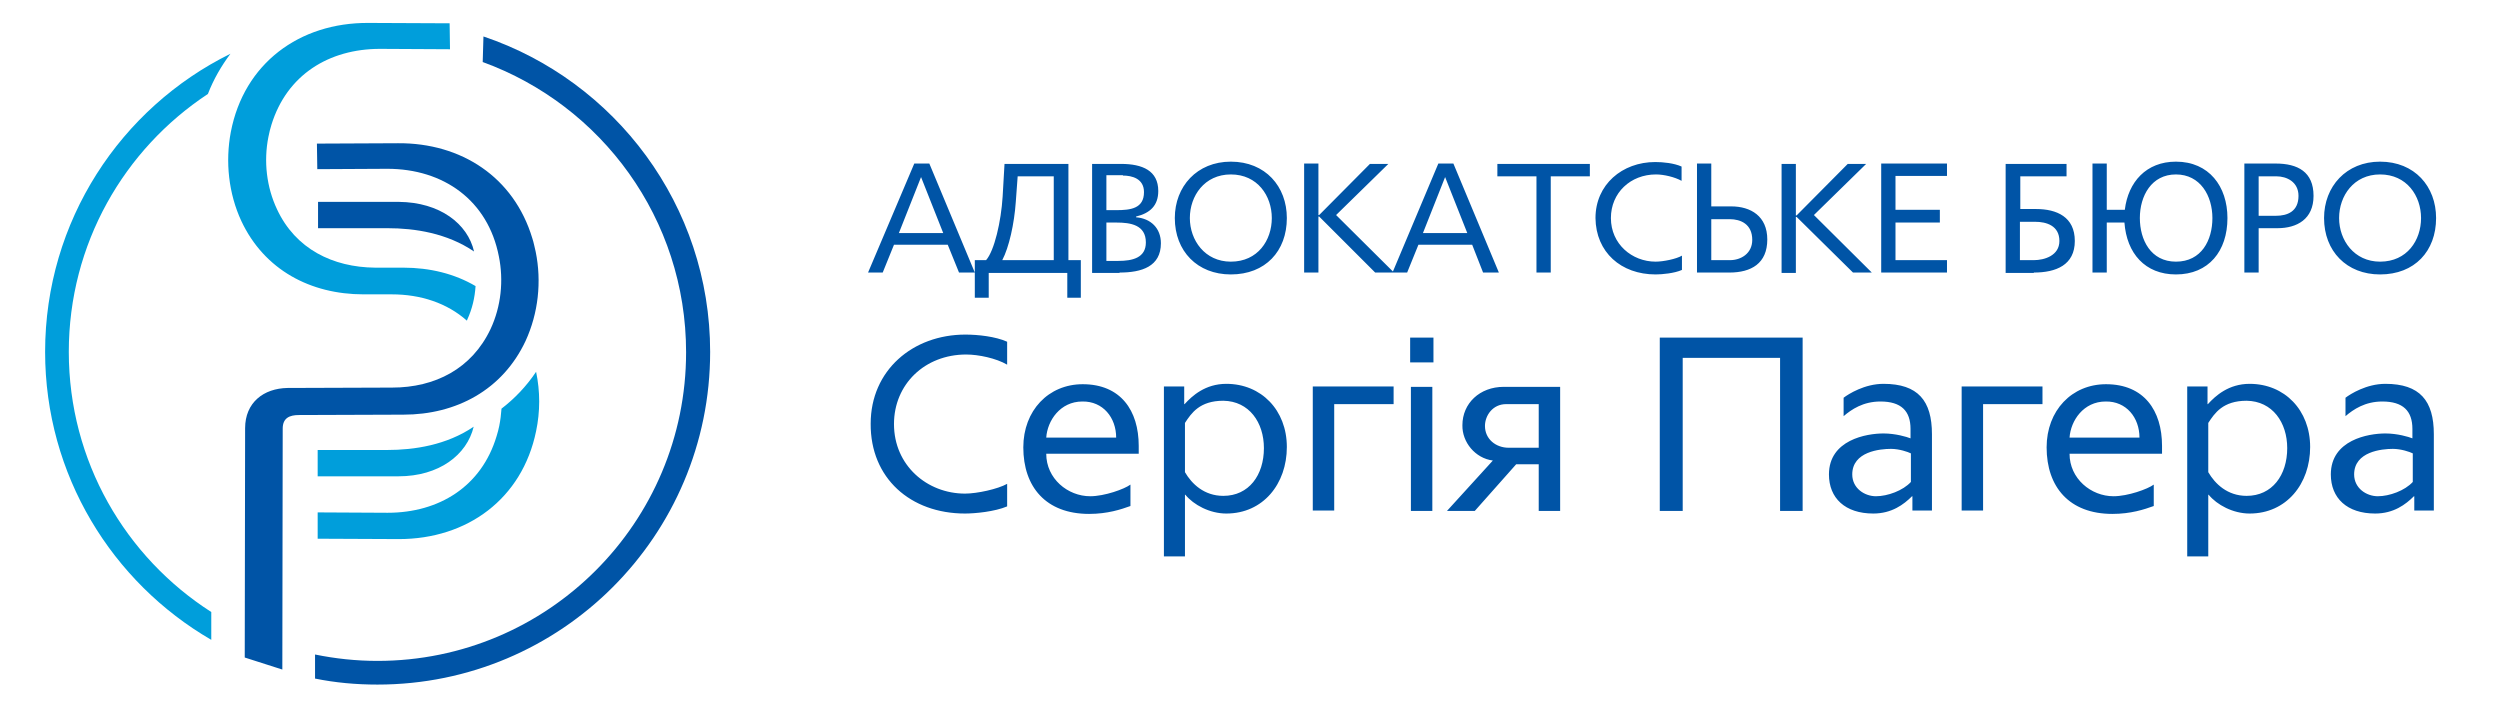 <?xml version="1.0" encoding="UTF-8"?> <svg xmlns="http://www.w3.org/2000/svg" width="665" height="191" viewBox="0 0 665 191" fill="none"> <path d="M256.7 136.6C259.4 136.6 264.6 136.1 267.9 134.7V128.7C265.4 130.1 259.9 131.3 256.7 131.3C246.6 131.3 237.8 123.8 237.8 112.8C237.8 102.2 246 94.3 257 94.3C260.3 94.3 265 95.3 267.9 97V90.9C264.8 89.5 260.1 89 256.8 89C242.8 89 231.6 98.5 231.6 112.7C231.5 127.2 242.2 136.6 256.7 136.6ZM302.9 120.7V118.6C302.9 109.2 298.1 102.2 288 102.2C278.9 102.2 272.2 109.2 272.2 119C272.2 129.5 278.2 136.7 289.7 136.7C294.6 136.7 298.2 135.5 300.7 134.6V128.9C299.1 130.1 293.8 132 290 132C284 132 278.3 127.3 278.3 120.7H302.9ZM296.9 116.4H278.3C278.6 111.9 282 106.8 287.9 106.8C293.4 106.7 296.9 111.1 296.9 116.4ZM342.3 118.9C342.3 109.1 335.5 102.1 326.2 102.1C320.6 102.1 317.1 105.3 315.1 107.5H315V102.8H309.6V148H315.2V131.6H315.3C317.5 134.3 321.8 136.6 326.2 136.6C336 136.6 342.3 128.7 342.3 118.9ZM336.2 119.2C336.2 126.4 332.2 131.9 325.4 131.9C320.3 131.9 317 128.7 315.2 125.6V112.5C316.9 109.9 319.1 106.6 325.4 106.6C332.3 106.7 336.2 112.4 336.2 119.2ZM370.7 107.5V102.8H349.2V135.8H354.9V107.5H370.7ZM381 135.9V102.9H375.3V135.9H381ZM381.3 96.4V89.8H375.1V96.4H381.3ZM409.2 119.1H401.3C397.9 119.1 395 116.8 395 113.3C395 110.5 397.1 107.5 400.6 107.5H409.3V119.1H409.2ZM397.1 122.5L384.9 135.9H392.3L403.3 123.5H409.3V135.9H415V102.9H400C393.6 102.9 389 107.3 389 113.1C388.9 117.6 392.4 121.9 397.1 122.5ZM473.4 135.9H479.5V89.8H441.5V135.9H447.6V95.2H473.5V135.9H473.4ZM513.9 135.9V115.5C513.9 106.6 510.2 102.1 501 102.1C496 102.1 491.7 104.8 490.4 105.8V110.7C492.5 108.9 495.6 106.8 500.2 106.8C505.7 106.8 508.2 109.3 508.2 114.1V116.6C507.2 116.2 504.2 115.3 501 115.3C496.5 115.3 486.5 117 486.5 126.2C486.5 132.5 490.8 136.6 498.3 136.6C503.2 136.6 506.4 134.2 508.6 132H508.7V135.8H513.9V135.9ZM508.3 128.2C506.2 130.5 502.1 132 499 132C496 132 492.7 129.9 492.7 126.2C492.7 120.1 500.1 119.4 503 119.4C505.2 119.4 507.5 120.2 508.3 120.6V128.2ZM543.3 107.5V102.8H521.8V135.8H527.5V107.5H543.3ZM575.1 120.7V118.6C575.1 109.2 570.3 102.2 560.2 102.2C551.1 102.2 544.4 109.2 544.4 119C544.4 129.5 550.4 136.7 561.9 136.7C566.8 136.7 570.4 135.5 572.9 134.6V128.9C571.3 130.1 566 132 562.2 132C556.2 132 550.5 127.3 550.5 120.7H575.1ZM569.1 116.4H550.5C550.8 111.9 554.2 106.8 560.1 106.8C565.6 106.7 569.1 111.1 569.1 116.4ZM614.5 118.9C614.5 109.1 607.7 102.1 598.4 102.1C592.8 102.1 589.3 105.3 587.3 107.5H587.2V102.8H581.8V148H587.4V131.6H587.5C589.7 134.3 594 136.6 598.4 136.6C608.2 136.6 614.5 128.7 614.5 118.9ZM608.4 119.2C608.4 126.4 604.4 131.9 597.6 131.9C592.5 131.9 589.2 128.7 587.4 125.6V112.5C589.1 109.9 591.3 106.6 597.6 106.6C604.5 106.7 608.4 112.4 608.4 119.2ZM647.4 135.9V115.5C647.4 106.6 643.7 102.1 634.5 102.1C629.5 102.1 625.2 104.8 623.9 105.8V110.7C626 108.9 629.1 106.8 633.7 106.8C639.2 106.8 641.7 109.3 641.7 114.1V116.6C640.7 116.2 637.7 115.3 634.5 115.3C630 115.3 620 117 620 126.2C620 132.5 624.3 136.6 631.8 136.6C636.7 136.6 639.9 134.2 642.1 132H642.2V135.8H647.4V135.9ZM641.8 128.2C639.7 130.5 635.6 132 632.5 132C629.5 132 626.2 129.9 626.2 126.2C626.2 120.1 633.6 119.4 636.5 119.4C638.7 119.4 641 120.2 641.8 120.6V128.2Z" fill="#0054A6"></path> <path d="M255.1 72.5H259.3L247.2 43.5H243.2L230.9 72.5H234.8L237.8 65.1H252.1L255.1 72.5ZM245 47.1L250.9 62H239.1L245 47.1ZM283.8 79.2H287.5V69.2H284.2V43.6H267.2L266.7 52.3C266.3 58.9 264.5 66.7 262.3 69.2H259.3V79.2H263V72.6H283.9V79.2H283.8ZM280.3 46.9V69.2H266.6C268.4 65.8 269.8 59.5 270.2 53.7L270.7 46.9H280.3ZM297.8 72.5C303.7 72.5 308.8 70.9 308.8 64.7C308.8 60.7 306.1 58.1 302.2 57.8V57.6C305.9 56.7 308.1 54.7 308.1 50.8C308.1 45.4 303.9 43.6 298.2 43.6H290.5V72.6H297.8V72.5ZM298.7 46.7C301.1 46.7 304.3 47.5 304.3 51.1C304.3 55.5 300.7 55.9 296.9 55.9H294.3V46.6H298.7V46.7ZM297 59.2C300.7 59.2 304.8 59.8 304.8 64.5C304.8 68.6 301.2 69.4 297.5 69.4H294.3V59.2H297V59.2ZM327.4 73C336.6 73 342.3 66.8 342.3 58C342.3 49.6 336.6 43 327.4 43C318.4 43 312.5 49.6 312.5 58C312.5 66.8 318.5 73 327.4 73ZM327.4 46.4C334.5 46.4 338.3 52.1 338.3 58C338.3 63.9 334.6 69.6 327.4 69.6C320.5 69.6 316.5 63.9 316.5 58C316.5 52.1 320.4 46.4 327.4 46.4ZM365.8 72.5H370.8L355.4 57.2L369.3 43.6H364.4L350.9 57.2H350.7V43.5H346.9V72.5H350.7V57.6H350.9L365.8 72.5ZM394.5 72.5H398.7L386.6 43.5H382.6L370.4 72.5H374.3L377.3 65.1H391.6L394.5 72.5ZM384.4 47.1L390.3 62H378.5L384.4 47.1ZM412.5 46.9H422.9V43.6H398.3V46.9H408.7V72.5H412.5V46.9V46.9ZM440.4 73C442.1 73 445.4 72.7 447.4 71.8V68C445.9 68.9 442.4 69.6 440.4 69.6C434.1 69.6 428.5 64.9 428.5 58C428.5 51.3 433.7 46.4 440.5 46.4C442.6 46.4 445.5 47.1 447.3 48.1V44.3C445.3 43.4 442.4 43.1 440.3 43.1C431.5 43.1 424.4 49.1 424.4 58C424.5 67.1 431.2 73 440.4 73ZM460 72.5C465.8 72.5 470.1 70.1 470.1 63.7C470.1 57.5 465.7 54.9 460.5 54.9H455.2V43.5H451.4V72.5H460V72.5ZM460.1 58.3C463 58.3 466.1 59.6 466.1 63.8C466.1 67.5 463 69.2 460.2 69.2H455.2V58.3H460.1ZM492.9 72.5H497.9L482.5 57.2L496.4 43.6H491.5L477.9 57.3H477.7V43.6H473.9V72.6H477.7V57.7H477.9L492.9 72.5ZM500.4 72.5H517.9V69.2H504.2V59.2H516V55.8H504.2V46.8H517.9V43.5H500.4V72.5ZM541 72.5C546.9 72.5 551.9 70.5 551.9 64.1C551.9 57.7 547.1 55.6 541.6 55.6H537.4V46.9H549.7V43.6H533.5V72.6H541V72.5ZM541.4 59C544.3 59 547.8 60 547.8 64.1C547.8 68 543.8 69.2 541 69.2H537.3V59H541.4ZM578.8 73C587.5 73 592.5 66.8 592.5 58C592.5 49.6 587.6 43 578.8 43C570.9 43 566.1 48.4 565.2 55.8H560.4V43.5H556.6V72.5H560.4V59.2H565.1C565.7 67.4 570.6 73 578.8 73ZM578.8 46.4C585.3 46.4 588.5 52.1 588.5 58C588.5 63.9 585.6 69.6 578.8 69.6C572.1 69.6 569.2 63.8 569.2 58C569.2 52.1 572.3 46.4 578.8 46.4ZM605.8 60.7C611 60.7 615.4 58.3 615.4 52.1C615.4 45.7 611.2 43.5 605.3 43.5H597V72.5H600.8V60.7H605.8ZM605.5 46.9C608.3 46.9 611.4 48.4 611.4 52.1C611.4 56.3 608.4 57.4 605.4 57.4H600.8V46.9H605.5ZM633.1 73C642.3 73 648 66.8 648 58C648 49.6 642.3 43 633.1 43C624.1 43 618.2 49.6 618.2 58C618.2 66.8 624.2 73 633.1 73ZM633.1 46.4C640.2 46.4 644 52.1 644 58C644 63.9 640.3 69.6 633.1 69.6C626.2 69.6 622.2 63.9 622.2 58C622.2 52.1 626.1 46.4 633.1 46.4Z" fill="#0054A6"></path> <path fill-rule="evenodd" clip-rule="evenodd" d="M119.7 13.098L101.1 12.998C87.5 12.998 76.3 19.898 72.2 33.198C71.9 34.198 71.6 35.298 71.4 36.398C70.1 42.898 70.9 49.798 73.7 55.698C78.6 66.198 88.5 71.098 99.8 71.198H107.3C114.3 71.198 120.9 72.798 126.5 76.098C126.3 79.198 125.6 82.198 124.3 84.998L124.2 85.298C118.9 80.598 111.9 78.298 104.2 78.298H96.7C82.6 78.298 70.3 71.798 64.2 58.798C60.8 51.498 59.9 42.998 61.4 35.098C64.9 16.898 79.6 5.998 98 6.098L119.6 6.198L119.7 13.098ZM56.2 170.198C29.8 154.898 12 126.298 12 93.598C12 58.798 32.1 28.698 61.3 14.298C58.9 17.498 56.8 21.098 55.3 24.998C33 39.698 18.3 64.898 18.3 93.598C18.3 122.698 33.4 148.198 56.2 162.798V170.198ZM106 126.698H84.5V119.698H103C110.2 119.698 118.8 118.398 126 113.498C124.2 120.998 116.8 126.698 106 126.698ZM142.6 98.898C143.7 104.098 143.7 109.498 142.6 114.698C138.9 132.698 124.3 143.398 106.1 143.398L84.5 143.298V136.298L103.1 136.398C116.8 136.398 128.1 129.398 132.1 115.998C132.4 115.098 132.6 114.198 132.8 113.298C133.1 111.798 133.3 110.198 133.4 108.698C136.8 106.098 140 102.798 142.6 98.898Z" fill="#009EDB"></path> <path d="M128.6 9.699C163.6 21.499 188.9 54.599 188.9 93.599C188.9 142.499 149.3 182.099 100.4 182.099C94.7 182.099 89.2 181.599 83.8 180.499V174.099C89.2 175.199 94.7 175.799 100.4 175.799C145.8 175.799 182.5 138.999 182.5 93.699C182.5 58.199 160 27.999 128.4 16.499L128.6 9.699ZM106.1 53.699H84.6V60.699H103.1C110.3 60.699 118.9 61.999 126.1 66.899C124.4 59.499 117 53.799 106.1 53.699ZM84.3 38.199L105.9 38.099C122.7 37.999 136.7 47.099 141.6 63.399C142 64.599 142.2 65.799 142.5 66.999C144.1 74.899 143.2 83.299 139.8 90.699C133.7 103.699 121.4 110.299 107.3 110.299L79.5 110.399C77 110.399 75.2 111.199 75.2 113.999L75.1 178.099L65.1 174.899L65.2 113.899C65.2 107.099 70.1 103.299 76.5 103.199L104.3 103.099C115.7 103.099 125.5 98.099 130.5 87.499C133.3 81.499 134 74.599 132.7 68.199C129.8 53.299 118 44.899 103 44.899L84.4 44.999L84.3 38.199Z" fill="#0054A6"></path> </svg> 